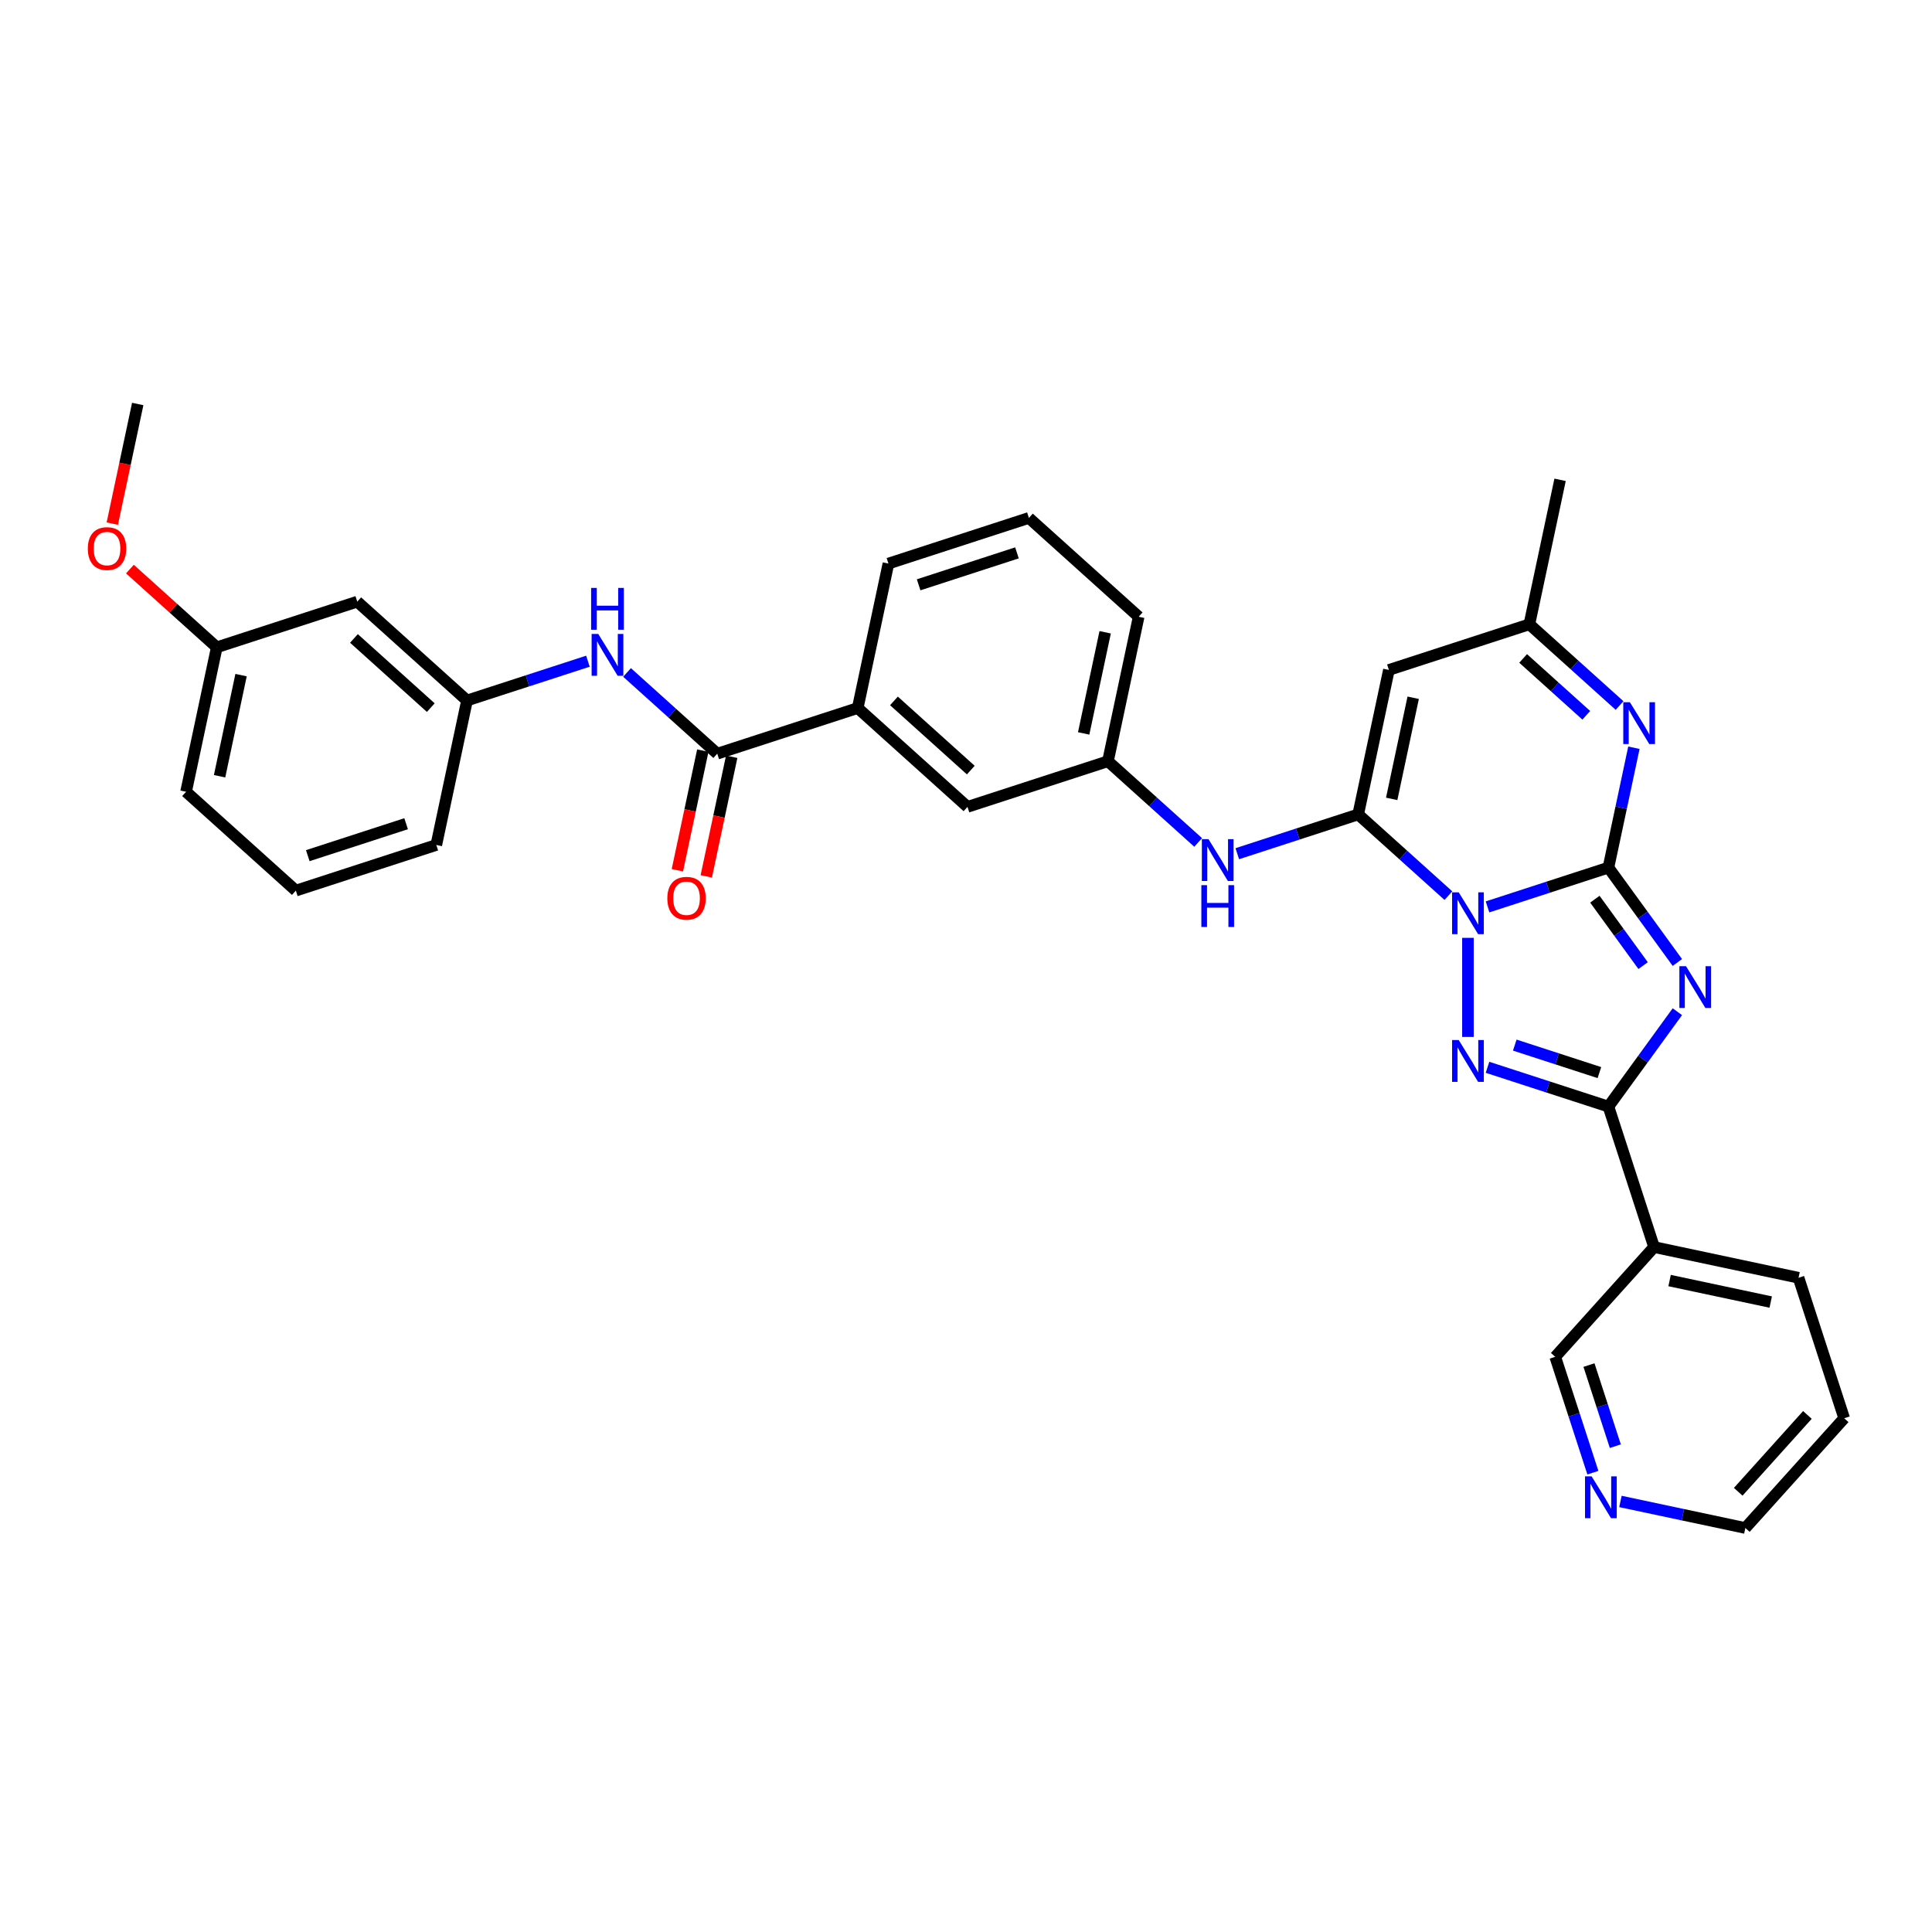 <?xml version='1.0' encoding='iso-8859-1'?>
<svg version='1.1' baseProfile='full'
              xmlns='http://www.w3.org/2000/svg'
                      xmlns:rdkit='http://www.rdkit.org/xml'
                      xmlns:xlink='http://www.w3.org/1999/xlink'
                  xml:space='preserve'
width='1000px' height='1000px' viewBox='0 0 1000 1000'>
<!-- END OF HEADER -->
<rect style='opacity:1.0;fill:#FFFFFF;stroke:none' width='1000' height='1000' x='0' y='0'> </rect>
<path class='bond-0' d='M 769.932,469.406 L 801.225,459.238' style='fill:none;fill-rule:evenodd;stroke:#0000FF;stroke-width:6px;stroke-linecap:butt;stroke-linejoin:miter;stroke-opacity:1' />
<path class='bond-0' d='M 801.225,459.238 L 832.518,449.07' style='fill:none;fill-rule:evenodd;stroke:#000000;stroke-width:6px;stroke-linecap:butt;stroke-linejoin:miter;stroke-opacity:1' />
<path class='bond-2' d='M 749.688,463.581 L 726.343,442.56' style='fill:none;fill-rule:evenodd;stroke:#0000FF;stroke-width:6px;stroke-linecap:butt;stroke-linejoin:miter;stroke-opacity:1' />
<path class='bond-2' d='M 726.343,442.56 L 702.997,421.54' style='fill:none;fill-rule:evenodd;stroke:#000000;stroke-width:6px;stroke-linecap:butt;stroke-linejoin:miter;stroke-opacity:1' />
<path class='bond-3' d='M 759.81,485.431 L 759.81,536.726' style='fill:none;fill-rule:evenodd;stroke:#0000FF;stroke-width:6px;stroke-linecap:butt;stroke-linejoin:miter;stroke-opacity:1' />
<path class='bond-1' d='M 832.518,449.07 L 850.359,473.627' style='fill:none;fill-rule:evenodd;stroke:#000000;stroke-width:6px;stroke-linecap:butt;stroke-linejoin:miter;stroke-opacity:1' />
<path class='bond-1' d='M 850.359,473.627 L 868.2,498.183' style='fill:none;fill-rule:evenodd;stroke:#0000FF;stroke-width:6px;stroke-linecap:butt;stroke-linejoin:miter;stroke-opacity:1' />
<path class='bond-1' d='M 825.501,465.424 L 837.99,482.614' style='fill:none;fill-rule:evenodd;stroke:#000000;stroke-width:6px;stroke-linecap:butt;stroke-linejoin:miter;stroke-opacity:1' />
<path class='bond-1' d='M 837.99,482.614 L 850.478,499.803' style='fill:none;fill-rule:evenodd;stroke:#0000FF;stroke-width:6px;stroke-linecap:butt;stroke-linejoin:miter;stroke-opacity:1' />
<path class='bond-5' d='M 832.518,449.07 L 839.112,418.049' style='fill:none;fill-rule:evenodd;stroke:#000000;stroke-width:6px;stroke-linecap:butt;stroke-linejoin:miter;stroke-opacity:1' />
<path class='bond-5' d='M 839.112,418.049 L 845.706,387.028' style='fill:none;fill-rule:evenodd;stroke:#0000FF;stroke-width:6px;stroke-linecap:butt;stroke-linejoin:miter;stroke-opacity:1' />
<path class='bond-33' d='M 868.2,523.656 L 850.359,548.212' style='fill:none;fill-rule:evenodd;stroke:#0000FF;stroke-width:6px;stroke-linecap:butt;stroke-linejoin:miter;stroke-opacity:1' />
<path class='bond-33' d='M 850.359,548.212 L 832.518,572.768' style='fill:none;fill-rule:evenodd;stroke:#000000;stroke-width:6px;stroke-linecap:butt;stroke-linejoin:miter;stroke-opacity:1' />
<path class='bond-6' d='M 702.997,421.54 L 718.892,346.761' style='fill:none;fill-rule:evenodd;stroke:#000000;stroke-width:6px;stroke-linecap:butt;stroke-linejoin:miter;stroke-opacity:1' />
<path class='bond-6' d='M 720.337,413.502 L 731.464,361.157' style='fill:none;fill-rule:evenodd;stroke:#000000;stroke-width:6px;stroke-linecap:butt;stroke-linejoin:miter;stroke-opacity:1' />
<path class='bond-8' d='M 702.997,421.54 L 671.704,431.708' style='fill:none;fill-rule:evenodd;stroke:#000000;stroke-width:6px;stroke-linecap:butt;stroke-linejoin:miter;stroke-opacity:1' />
<path class='bond-8' d='M 671.704,431.708 L 640.411,441.875' style='fill:none;fill-rule:evenodd;stroke:#0000FF;stroke-width:6px;stroke-linecap:butt;stroke-linejoin:miter;stroke-opacity:1' />
<path class='bond-4' d='M 769.932,552.433 L 801.225,562.601' style='fill:none;fill-rule:evenodd;stroke:#0000FF;stroke-width:6px;stroke-linecap:butt;stroke-linejoin:miter;stroke-opacity:1' />
<path class='bond-4' d='M 801.225,562.601 L 832.518,572.768' style='fill:none;fill-rule:evenodd;stroke:#000000;stroke-width:6px;stroke-linecap:butt;stroke-linejoin:miter;stroke-opacity:1' />
<path class='bond-4' d='M 784.045,540.942 L 805.95,548.059' style='fill:none;fill-rule:evenodd;stroke:#0000FF;stroke-width:6px;stroke-linecap:butt;stroke-linejoin:miter;stroke-opacity:1' />
<path class='bond-4' d='M 805.95,548.059 L 827.855,555.176' style='fill:none;fill-rule:evenodd;stroke:#000000;stroke-width:6px;stroke-linecap:butt;stroke-linejoin:miter;stroke-opacity:1' />
<path class='bond-10' d='M 832.518,572.768 L 856.142,645.476' style='fill:none;fill-rule:evenodd;stroke:#000000;stroke-width:6px;stroke-linecap:butt;stroke-linejoin:miter;stroke-opacity:1' />
<path class='bond-34' d='M 838.291,365.178 L 814.945,344.157' style='fill:none;fill-rule:evenodd;stroke:#0000FF;stroke-width:6px;stroke-linecap:butt;stroke-linejoin:miter;stroke-opacity:1' />
<path class='bond-34' d='M 814.945,344.157 L 791.6,323.137' style='fill:none;fill-rule:evenodd;stroke:#000000;stroke-width:6px;stroke-linecap:butt;stroke-linejoin:miter;stroke-opacity:1' />
<path class='bond-34' d='M 821.056,370.234 L 804.714,355.52' style='fill:none;fill-rule:evenodd;stroke:#0000FF;stroke-width:6px;stroke-linecap:butt;stroke-linejoin:miter;stroke-opacity:1' />
<path class='bond-34' d='M 804.714,355.52 L 788.373,340.805' style='fill:none;fill-rule:evenodd;stroke:#000000;stroke-width:6px;stroke-linecap:butt;stroke-linejoin:miter;stroke-opacity:1' />
<path class='bond-9' d='M 718.892,346.761 L 791.6,323.137' style='fill:none;fill-rule:evenodd;stroke:#000000;stroke-width:6px;stroke-linecap:butt;stroke-linejoin:miter;stroke-opacity:1' />
<path class='bond-7' d='M 371.248,390.103 L 443.956,366.479' style='fill:none;fill-rule:evenodd;stroke:#000000;stroke-width:6px;stroke-linecap:butt;stroke-linejoin:miter;stroke-opacity:1' />
<path class='bond-11' d='M 371.248,390.103 L 347.902,369.083' style='fill:none;fill-rule:evenodd;stroke:#000000;stroke-width:6px;stroke-linecap:butt;stroke-linejoin:miter;stroke-opacity:1' />
<path class='bond-11' d='M 347.902,369.083 L 324.557,348.062' style='fill:none;fill-rule:evenodd;stroke:#0000FF;stroke-width:6px;stroke-linecap:butt;stroke-linejoin:miter;stroke-opacity:1' />
<path class='bond-16' d='M 363.77,388.514 L 357.189,419.474' style='fill:none;fill-rule:evenodd;stroke:#000000;stroke-width:6px;stroke-linecap:butt;stroke-linejoin:miter;stroke-opacity:1' />
<path class='bond-16' d='M 357.189,419.474 L 350.608,450.434' style='fill:none;fill-rule:evenodd;stroke:#FF0000;stroke-width:6px;stroke-linecap:butt;stroke-linejoin:miter;stroke-opacity:1' />
<path class='bond-16' d='M 378.726,391.692 L 372.145,422.653' style='fill:none;fill-rule:evenodd;stroke:#000000;stroke-width:6px;stroke-linecap:butt;stroke-linejoin:miter;stroke-opacity:1' />
<path class='bond-16' d='M 372.145,422.653 L 365.564,453.613' style='fill:none;fill-rule:evenodd;stroke:#FF0000;stroke-width:6px;stroke-linecap:butt;stroke-linejoin:miter;stroke-opacity:1' />
<path class='bond-13' d='M 620.168,436.05 L 596.822,415.03' style='fill:none;fill-rule:evenodd;stroke:#0000FF;stroke-width:6px;stroke-linecap:butt;stroke-linejoin:miter;stroke-opacity:1' />
<path class='bond-13' d='M 596.822,415.03 L 573.476,394.009' style='fill:none;fill-rule:evenodd;stroke:#000000;stroke-width:6px;stroke-linecap:butt;stroke-linejoin:miter;stroke-opacity:1' />
<path class='bond-25' d='M 791.6,323.137 L 807.495,248.358' style='fill:none;fill-rule:evenodd;stroke:#000000;stroke-width:6px;stroke-linecap:butt;stroke-linejoin:miter;stroke-opacity:1' />
<path class='bond-19' d='M 856.142,645.476 L 804.988,702.289' style='fill:none;fill-rule:evenodd;stroke:#000000;stroke-width:6px;stroke-linecap:butt;stroke-linejoin:miter;stroke-opacity:1' />
<path class='bond-21' d='M 856.142,645.476 L 930.921,661.371' style='fill:none;fill-rule:evenodd;stroke:#000000;stroke-width:6px;stroke-linecap:butt;stroke-linejoin:miter;stroke-opacity:1' />
<path class='bond-21' d='M 864.18,662.816 L 916.525,673.942' style='fill:none;fill-rule:evenodd;stroke:#000000;stroke-width:6px;stroke-linecap:butt;stroke-linejoin:miter;stroke-opacity:1' />
<path class='bond-14' d='M 304.313,342.237 L 273.02,352.405' style='fill:none;fill-rule:evenodd;stroke:#0000FF;stroke-width:6px;stroke-linecap:butt;stroke-linejoin:miter;stroke-opacity:1' />
<path class='bond-14' d='M 273.02,352.405 L 241.727,362.572' style='fill:none;fill-rule:evenodd;stroke:#000000;stroke-width:6px;stroke-linecap:butt;stroke-linejoin:miter;stroke-opacity:1' />
<path class='bond-12' d='M 443.956,366.479 L 500.769,417.633' style='fill:none;fill-rule:evenodd;stroke:#000000;stroke-width:6px;stroke-linecap:butt;stroke-linejoin:miter;stroke-opacity:1' />
<path class='bond-12' d='M 462.708,362.789 L 502.478,398.598' style='fill:none;fill-rule:evenodd;stroke:#000000;stroke-width:6px;stroke-linecap:butt;stroke-linejoin:miter;stroke-opacity:1' />
<path class='bond-36' d='M 443.956,366.479 L 459.85,291.7' style='fill:none;fill-rule:evenodd;stroke:#000000;stroke-width:6px;stroke-linecap:butt;stroke-linejoin:miter;stroke-opacity:1' />
<path class='bond-15' d='M 573.476,394.009 L 500.769,417.633' style='fill:none;fill-rule:evenodd;stroke:#000000;stroke-width:6px;stroke-linecap:butt;stroke-linejoin:miter;stroke-opacity:1' />
<path class='bond-29' d='M 573.476,394.009 L 589.371,319.23' style='fill:none;fill-rule:evenodd;stroke:#000000;stroke-width:6px;stroke-linecap:butt;stroke-linejoin:miter;stroke-opacity:1' />
<path class='bond-29' d='M 560.905,379.614 L 572.031,327.268' style='fill:none;fill-rule:evenodd;stroke:#000000;stroke-width:6px;stroke-linecap:butt;stroke-linejoin:miter;stroke-opacity:1' />
<path class='bond-18' d='M 241.727,362.572 L 184.914,311.418' style='fill:none;fill-rule:evenodd;stroke:#000000;stroke-width:6px;stroke-linecap:butt;stroke-linejoin:miter;stroke-opacity:1' />
<path class='bond-18' d='M 222.974,366.262 L 183.205,330.454' style='fill:none;fill-rule:evenodd;stroke:#000000;stroke-width:6px;stroke-linecap:butt;stroke-linejoin:miter;stroke-opacity:1' />
<path class='bond-28' d='M 241.727,362.572 L 225.832,437.351' style='fill:none;fill-rule:evenodd;stroke:#000000;stroke-width:6px;stroke-linecap:butt;stroke-linejoin:miter;stroke-opacity:1' />
<path class='bond-17' d='M 824.474,762.26 L 814.731,732.275' style='fill:none;fill-rule:evenodd;stroke:#0000FF;stroke-width:6px;stroke-linecap:butt;stroke-linejoin:miter;stroke-opacity:1' />
<path class='bond-17' d='M 814.731,732.275 L 804.988,702.289' style='fill:none;fill-rule:evenodd;stroke:#000000;stroke-width:6px;stroke-linecap:butt;stroke-linejoin:miter;stroke-opacity:1' />
<path class='bond-17' d='M 836.092,748.54 L 829.272,727.55' style='fill:none;fill-rule:evenodd;stroke:#0000FF;stroke-width:6px;stroke-linecap:butt;stroke-linejoin:miter;stroke-opacity:1' />
<path class='bond-17' d='M 829.272,727.55 L 822.452,706.56' style='fill:none;fill-rule:evenodd;stroke:#000000;stroke-width:6px;stroke-linecap:butt;stroke-linejoin:miter;stroke-opacity:1' />
<path class='bond-35' d='M 838.734,777.148 L 871.062,784.02' style='fill:none;fill-rule:evenodd;stroke:#0000FF;stroke-width:6px;stroke-linecap:butt;stroke-linejoin:miter;stroke-opacity:1' />
<path class='bond-35' d='M 871.062,784.02 L 903.391,790.892' style='fill:none;fill-rule:evenodd;stroke:#000000;stroke-width:6px;stroke-linecap:butt;stroke-linejoin:miter;stroke-opacity:1' />
<path class='bond-20' d='M 184.914,311.418 L 112.206,335.042' style='fill:none;fill-rule:evenodd;stroke:#000000;stroke-width:6px;stroke-linecap:butt;stroke-linejoin:miter;stroke-opacity:1' />
<path class='bond-22' d='M 112.206,335.042 L 89.724,314.799' style='fill:none;fill-rule:evenodd;stroke:#000000;stroke-width:6px;stroke-linecap:butt;stroke-linejoin:miter;stroke-opacity:1' />
<path class='bond-22' d='M 89.724,314.799 L 67.243,294.557' style='fill:none;fill-rule:evenodd;stroke:#FF0000;stroke-width:6px;stroke-linecap:butt;stroke-linejoin:miter;stroke-opacity:1' />
<path class='bond-37' d='M 112.206,335.042 L 96.311,409.821' style='fill:none;fill-rule:evenodd;stroke:#000000;stroke-width:6px;stroke-linecap:butt;stroke-linejoin:miter;stroke-opacity:1' />
<path class='bond-37' d='M 124.778,349.438 L 113.651,401.783' style='fill:none;fill-rule:evenodd;stroke:#000000;stroke-width:6px;stroke-linecap:butt;stroke-linejoin:miter;stroke-opacity:1' />
<path class='bond-32' d='M 930.921,661.371 L 954.545,734.079' style='fill:none;fill-rule:evenodd;stroke:#000000;stroke-width:6px;stroke-linecap:butt;stroke-linejoin:miter;stroke-opacity:1' />
<path class='bond-31' d='M 58.126,271.028 L 64.707,240.068' style='fill:none;fill-rule:evenodd;stroke:#FF0000;stroke-width:6px;stroke-linecap:butt;stroke-linejoin:miter;stroke-opacity:1' />
<path class='bond-31' d='M 64.707,240.068 L 71.288,209.108' style='fill:none;fill-rule:evenodd;stroke:#000000;stroke-width:6px;stroke-linecap:butt;stroke-linejoin:miter;stroke-opacity:1' />
<path class='bond-23' d='M 459.85,291.7 L 532.558,268.076' style='fill:none;fill-rule:evenodd;stroke:#000000;stroke-width:6px;stroke-linecap:butt;stroke-linejoin:miter;stroke-opacity:1' />
<path class='bond-23' d='M 475.481,302.698 L 526.377,286.161' style='fill:none;fill-rule:evenodd;stroke:#000000;stroke-width:6px;stroke-linecap:butt;stroke-linejoin:miter;stroke-opacity:1' />
<path class='bond-24' d='M 532.558,268.076 L 589.371,319.23' style='fill:none;fill-rule:evenodd;stroke:#000000;stroke-width:6px;stroke-linecap:butt;stroke-linejoin:miter;stroke-opacity:1' />
<path class='bond-26' d='M 153.124,460.976 L 225.832,437.351' style='fill:none;fill-rule:evenodd;stroke:#000000;stroke-width:6px;stroke-linecap:butt;stroke-linejoin:miter;stroke-opacity:1' />
<path class='bond-26' d='M 159.306,442.89 L 210.201,426.353' style='fill:none;fill-rule:evenodd;stroke:#000000;stroke-width:6px;stroke-linecap:butt;stroke-linejoin:miter;stroke-opacity:1' />
<path class='bond-30' d='M 153.124,460.976 L 96.311,409.821' style='fill:none;fill-rule:evenodd;stroke:#000000;stroke-width:6px;stroke-linecap:butt;stroke-linejoin:miter;stroke-opacity:1' />
<path class='bond-27' d='M 903.391,790.892 L 954.545,734.079' style='fill:none;fill-rule:evenodd;stroke:#000000;stroke-width:6px;stroke-linecap:butt;stroke-linejoin:miter;stroke-opacity:1' />
<path class='bond-27' d='M 899.701,772.139 L 935.51,732.37' style='fill:none;fill-rule:evenodd;stroke:#000000;stroke-width:6px;stroke-linecap:butt;stroke-linejoin:miter;stroke-opacity:1' />
<path  class='atom-0' d='M 755.025 461.869
L 762.119 473.337
Q 762.822 474.468, 763.954 476.517
Q 765.085 478.566, 765.147 478.688
L 765.147 461.869
L 768.021 461.869
L 768.021 483.52
L 765.055 483.52
L 757.44 470.982
Q 756.554 469.514, 755.606 467.832
Q 754.688 466.15, 754.413 465.631
L 754.413 483.52
L 751.6 483.52
L 751.6 461.869
L 755.025 461.869
' fill='#0000FF'/>
<path  class='atom-2' d='M 872.668 500.094
L 879.763 511.561
Q 880.466 512.693, 881.598 514.742
Q 882.729 516.791, 882.79 516.913
L 882.79 500.094
L 885.665 500.094
L 885.665 521.745
L 882.698 521.745
L 875.084 509.207
Q 874.197 507.739, 873.249 506.057
Q 872.332 504.375, 872.057 503.855
L 872.057 521.745
L 869.243 521.745
L 869.243 500.094
L 872.668 500.094
' fill='#0000FF'/>
<path  class='atom-4' d='M 755.025 538.319
L 762.119 549.786
Q 762.822 550.918, 763.954 552.967
Q 765.085 555.015, 765.147 555.138
L 765.147 538.319
L 768.021 538.319
L 768.021 559.969
L 765.055 559.969
L 757.44 547.432
Q 756.554 545.964, 755.606 544.282
Q 754.688 542.6, 754.413 542.08
L 754.413 559.969
L 751.6 559.969
L 751.6 538.319
L 755.025 538.319
' fill='#0000FF'/>
<path  class='atom-6' d='M 843.627 363.466
L 850.722 374.934
Q 851.425 376.065, 852.556 378.114
Q 853.688 380.163, 853.749 380.285
L 853.749 363.466
L 856.624 363.466
L 856.624 385.117
L 853.657 385.117
L 846.043 372.579
Q 845.156 371.111, 844.208 369.429
Q 843.291 367.747, 843.016 367.227
L 843.016 385.117
L 840.202 385.117
L 840.202 363.466
L 843.627 363.466
' fill='#0000FF'/>
<path  class='atom-9' d='M 625.504 434.339
L 632.598 445.806
Q 633.302 446.938, 634.433 448.986
Q 635.565 451.035, 635.626 451.158
L 635.626 434.339
L 638.5 434.339
L 638.5 455.989
L 635.534 455.989
L 627.92 443.452
Q 627.033 441.984, 626.085 440.302
Q 625.167 438.62, 624.892 438.1
L 624.892 455.989
L 622.079 455.989
L 622.079 434.339
L 625.504 434.339
' fill='#0000FF'/>
<path  class='atom-9' d='M 621.819 458.154
L 624.755 458.154
L 624.755 467.359
L 635.824 467.359
L 635.824 458.154
L 638.76 458.154
L 638.76 479.805
L 635.824 479.805
L 635.824 469.805
L 624.755 469.805
L 624.755 479.805
L 621.819 479.805
L 621.819 458.154
' fill='#0000FF'/>
<path  class='atom-12' d='M 309.649 328.123
L 316.743 339.59
Q 317.447 340.722, 318.578 342.771
Q 319.71 344.82, 319.771 344.942
L 319.771 328.123
L 322.645 328.123
L 322.645 349.774
L 319.679 349.774
L 312.065 337.236
Q 311.178 335.768, 310.23 334.086
Q 309.313 332.404, 309.037 331.884
L 309.037 349.774
L 306.224 349.774
L 306.224 328.123
L 309.649 328.123
' fill='#0000FF'/>
<path  class='atom-12' d='M 305.964 304.307
L 308.9 304.307
L 308.9 313.512
L 319.97 313.512
L 319.97 304.307
L 322.905 304.307
L 322.905 325.958
L 319.97 325.958
L 319.97 315.958
L 308.9 315.958
L 308.9 325.958
L 305.964 325.958
L 305.964 304.307
' fill='#0000FF'/>
<path  class='atom-17' d='M 345.415 464.943
Q 345.415 459.744, 347.983 456.839
Q 350.552 453.934, 355.353 453.934
Q 360.154 453.934, 362.723 456.839
Q 365.291 459.744, 365.291 464.943
Q 365.291 470.203, 362.692 473.2
Q 360.093 476.166, 355.353 476.166
Q 350.583 476.166, 347.983 473.2
Q 345.415 470.233, 345.415 464.943
M 355.353 473.719
Q 358.656 473.719, 360.429 471.518
Q 362.233 469.285, 362.233 464.943
Q 362.233 460.692, 360.429 458.552
Q 358.656 456.381, 355.353 456.381
Q 352.05 456.381, 350.246 458.521
Q 348.473 460.662, 348.473 464.943
Q 348.473 469.316, 350.246 471.518
Q 352.05 473.719, 355.353 473.719
' fill='#FF0000'/>
<path  class='atom-18' d='M 823.826 764.172
L 830.921 775.639
Q 831.624 776.771, 832.755 778.819
Q 833.887 780.868, 833.948 780.991
L 833.948 764.172
L 836.823 764.172
L 836.823 785.822
L 833.856 785.822
L 826.242 773.284
Q 825.355 771.817, 824.407 770.135
Q 823.49 768.453, 823.215 767.933
L 823.215 785.822
L 820.401 785.822
L 820.401 764.172
L 823.826 764.172
' fill='#0000FF'/>
<path  class='atom-23' d='M 45.455 283.948
Q 45.455 278.75, 48.023 275.845
Q 50.592 272.94, 55.393 272.94
Q 60.194 272.94, 62.763 275.845
Q 65.331 278.75, 65.331 283.948
Q 65.331 289.208, 62.732 292.205
Q 60.133 295.171, 55.393 295.171
Q 50.623 295.171, 48.023 292.205
Q 45.455 289.239, 45.455 283.948
M 55.393 292.725
Q 58.696 292.725, 60.469 290.523
Q 62.273 288.291, 62.273 283.948
Q 62.273 279.698, 60.469 277.557
Q 58.696 275.386, 55.393 275.386
Q 52.09 275.386, 50.286 277.527
Q 48.513 279.667, 48.513 283.948
Q 48.513 288.321, 50.286 290.523
Q 52.09 292.725, 55.393 292.725
' fill='#FF0000'/>
</svg>
